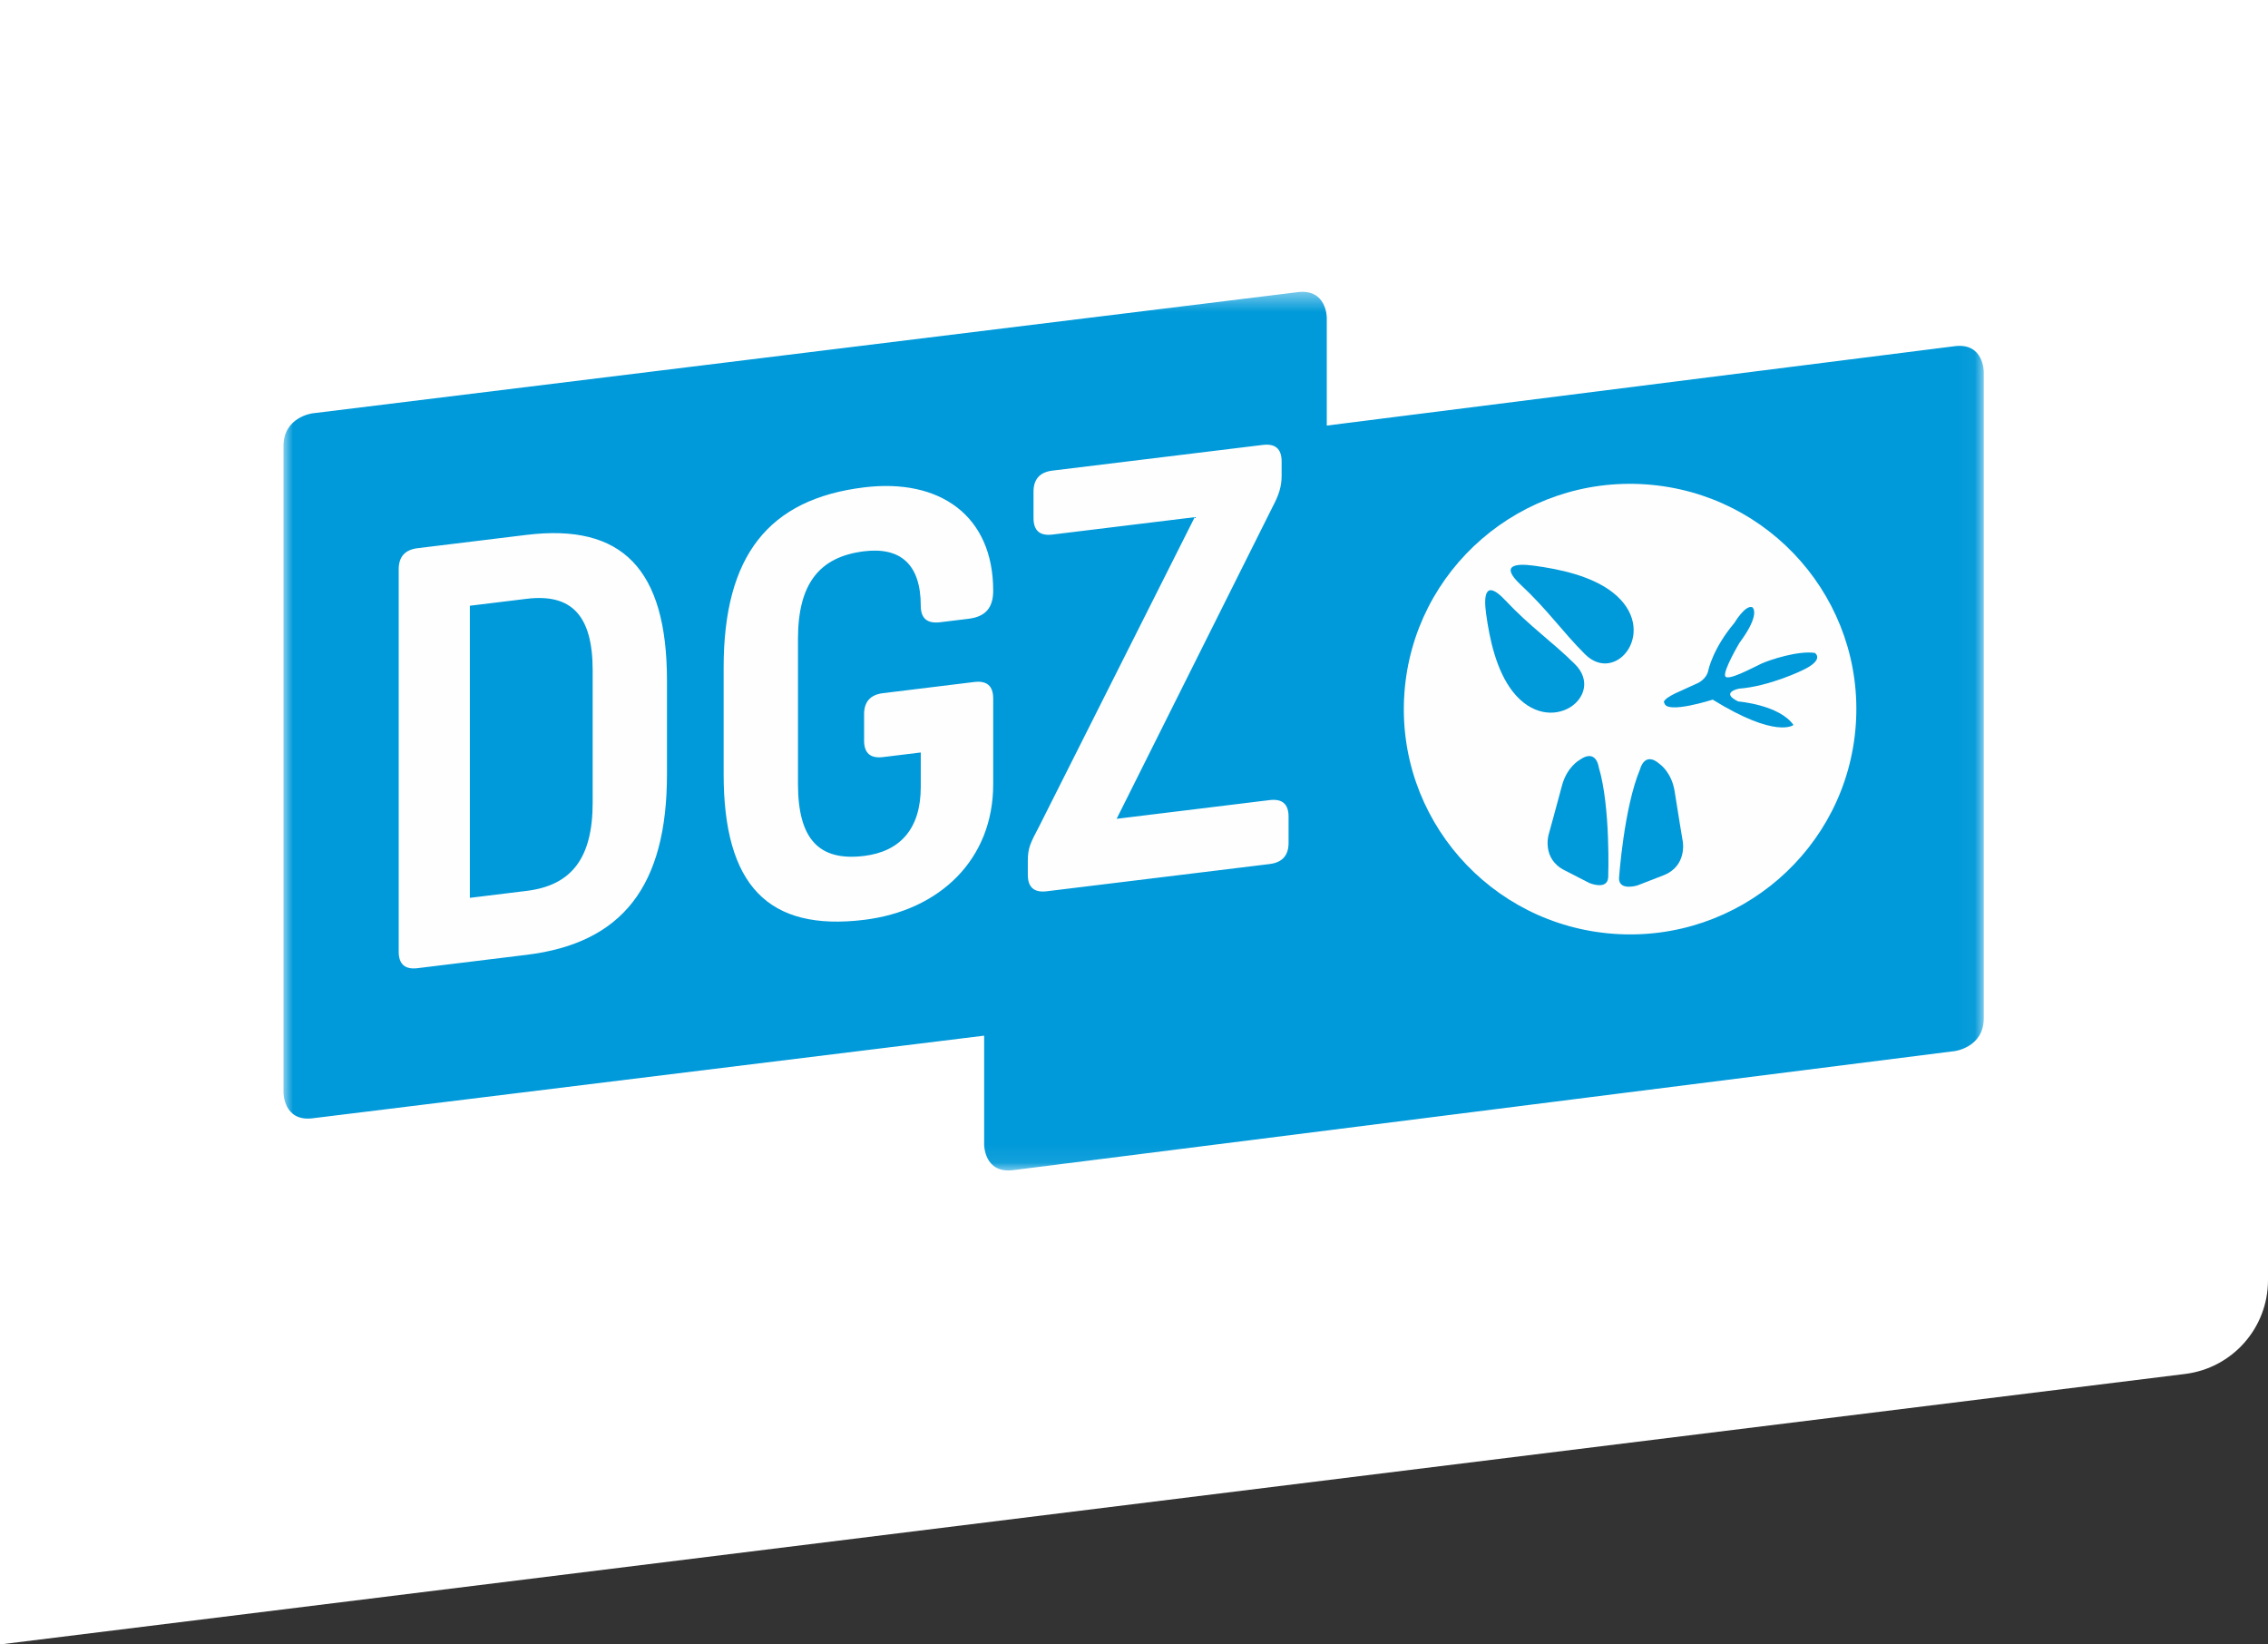 <svg width="120" height="87" viewBox="0 0 120 87" fill="none" xmlns="http://www.w3.org/2000/svg">
<rect x="0" y="0" width="120" height="87" fill="#333333" stroke="none"/>
<path fill-rule="evenodd" clip-rule="evenodd" d="M0 0H120V67.727C120 70.251 118.119 72.379 115.614 72.689L0 87V0Z" fill="white"/>
<mask id="mask0" mask-type="alpha" maskUnits="userSpaceOnUse" x="15" y="15" width="90" height="47">
<path fill-rule="evenodd" clip-rule="evenodd" d="M15 15.44H104.961V61.923H15V15.44Z" fill="white"/>
</mask>
<g mask="url(#mask0)">
<path fill-rule="evenodd" clip-rule="evenodd" d="M103.425 18.315L70.2 22.515V16.807C70.2 16.807 70.2 15.266 68.665 15.456L16.536 21.867C16.536 21.867 15 22.056 15 23.597V57.81C15 57.81 15 59.352 16.536 59.163L52.071 54.792V60.56C52.071 60.56 52.071 62.101 53.606 61.907L103.425 55.608C103.425 55.608 104.961 55.414 104.961 53.874V19.662C104.961 19.662 104.961 18.121 103.425 18.315" fill="#0099D9"/>
</g>
<path fill-rule="evenodd" clip-rule="evenodd" d="M27.859 28.298L22.094 29.002C21.428 29.084 21.095 29.456 21.095 30.12V50.348C21.095 51.011 21.428 51.302 22.094 51.221L27.859 50.516C32.924 49.898 35.29 46.889 35.29 40.953V36.012C35.29 30.109 32.924 27.68 27.859 28.298V28.298ZM27.859 31.681C30.258 31.387 31.358 32.58 31.358 35.464V42.461C31.358 45.38 30.258 46.841 27.859 47.133L24.86 47.5V32.047L27.859 31.681ZM52.55 41.497V36.954C52.55 36.29 52.217 36 51.55 36.081L46.719 36.672C46.053 36.753 45.719 37.125 45.719 37.788V39.181C45.719 39.844 46.053 40.135 46.719 40.054L48.718 39.81V41.633C48.718 43.855 47.619 45.051 45.719 45.283C43.32 45.576 42.221 44.384 42.221 41.466V33.806C42.221 30.921 43.32 29.46 45.719 29.166C47.619 28.934 48.718 29.828 48.718 32.05C48.718 32.746 49.085 33 49.751 32.919L51.251 32.736C52.151 32.625 52.55 32.145 52.55 31.25C52.55 27.271 49.717 25.295 45.719 25.784C40.654 26.403 38.288 29.411 38.288 35.314V40.952C38.288 46.854 40.654 49.284 45.719 48.665C49.717 48.176 52.55 45.476 52.55 41.497V41.497ZM55.383 47.153L67.179 45.712C67.845 45.63 68.178 45.258 68.178 44.594V43.202C68.178 42.539 67.845 42.248 67.179 42.329L59.081 43.319L67.346 26.789C67.645 26.222 67.811 25.771 67.811 25.174V24.411C67.811 23.748 67.478 23.457 66.812 23.539L55.682 24.898C55.016 24.98 54.683 25.352 54.683 26.015V27.408C54.683 28.071 55.016 28.362 55.682 28.281L63.213 27.361L54.982 43.72C54.516 44.606 54.382 44.854 54.382 45.551V46.28C54.382 46.944 54.715 47.234 55.383 47.153V47.153Z" fill="#FEFEFE"/>
<path fill-rule="evenodd" clip-rule="evenodd" d="M98.19 38.347C97.729 44.914 92.008 49.865 85.413 49.406C78.817 48.947 73.845 43.251 74.306 36.684C74.767 30.118 80.488 25.167 87.083 25.626C93.679 26.085 98.651 31.781 98.19 38.347" fill="#FEFEFE"/>
<path fill-rule="evenodd" clip-rule="evenodd" d="M83.572 40.208C83.572 40.208 82.906 40.571 82.645 41.561C82.384 42.551 81.938 44.156 81.938 44.156C81.938 44.156 81.566 45.425 82.771 46.037L84.086 46.712C84.086 46.712 85.034 47.121 85.09 46.423C85.09 46.423 85.226 42.699 84.588 40.583C84.588 40.583 84.462 39.572 83.572 40.208" fill="#0099D9"/>
<path fill-rule="evenodd" clip-rule="evenodd" d="M88.606 41.872C88.449 40.86 87.825 40.43 87.825 40.43C87.008 39.705 86.776 40.697 86.776 40.697C85.918 42.735 85.663 46.453 85.663 46.453C85.645 47.153 86.631 46.845 86.631 46.845L88.01 46.31C89.272 45.827 89.037 44.527 89.037 44.527C89.037 44.527 88.761 42.884 88.606 41.872" fill="#0099D9"/>
<path fill-rule="evenodd" clip-rule="evenodd" d="M96.023 34.543C95.139 34.411 93.626 34.912 93.191 35.112C92.755 35.313 91.382 36.07 91.278 35.765C91.176 35.459 92.032 34.015 92.032 34.015C93.207 32.432 92.711 32.124 92.711 32.124C92.339 31.991 91.768 32.954 91.768 32.954C90.623 34.31 90.389 35.455 90.389 35.455C90.306 35.919 89.846 36.133 89.846 36.133L88.634 36.684C87.847 37.072 88.064 37.196 88.064 37.196C88.174 37.799 90.619 37.014 90.619 37.014C93.995 39.102 94.893 38.355 94.893 38.355C94.139 37.282 91.968 37.111 91.968 37.111C90.991 36.637 91.998 36.435 91.998 36.435C93.649 36.31 95.391 35.449 95.391 35.449C96.568 34.886 96.023 34.543 96.023 34.543" fill="#0099D9"/>
<path fill-rule="evenodd" clip-rule="evenodd" d="M83.333 35.141C82.137 33.951 80.968 33.168 79.64 31.753C78.6 30.648 78.494 31.469 78.627 32.448C78.811 33.808 79.167 35.469 80.037 36.585C82.012 39.108 85.003 36.804 83.333 35.141" fill="#0099D9"/>
<path fill-rule="evenodd" clip-rule="evenodd" d="M80.461 30.936C81.882 32.259 82.669 33.423 83.864 34.613C85.533 36.276 87.848 33.297 85.314 31.331C84.193 30.465 82.525 30.11 81.159 29.927C80.175 29.794 79.351 29.899 80.461 30.936" fill="#0099D9"/>
</svg>

